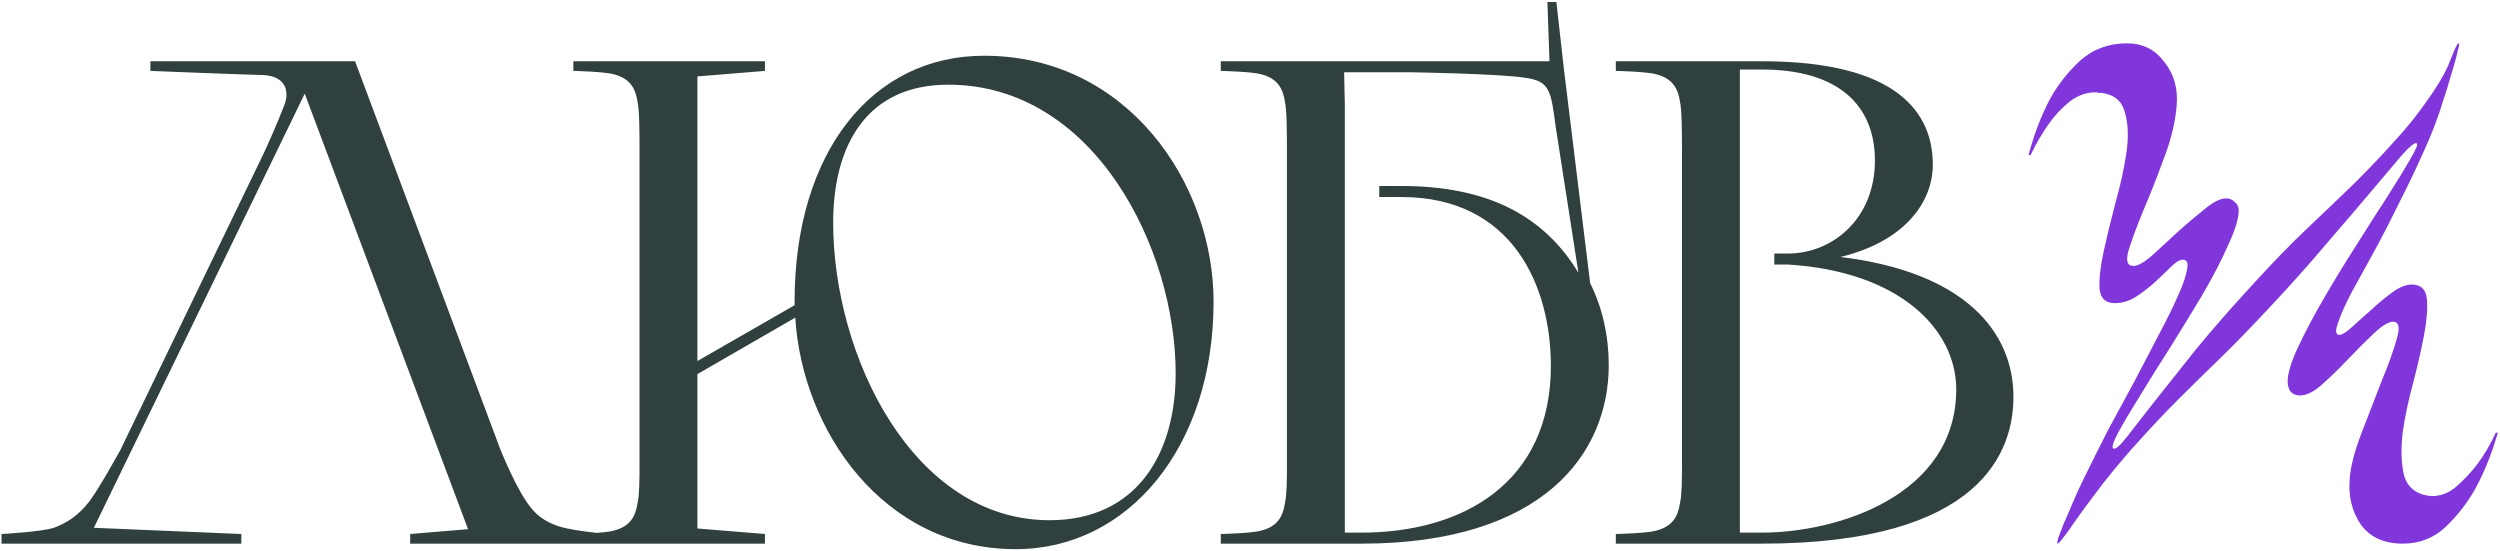 <?xml version="1.0" encoding="UTF-8"?> <svg xmlns="http://www.w3.org/2000/svg" width="653" height="144" viewBox="0 0 653 144" fill="none"><path d="M107.14 139.48L122.26 138.22L79.6 24.46L24.52 137.86L63.04 139.48V142H0.4V139.48C0.4 139.48 10.66 138.94 14.08 137.86C17.5 136.6 20.56 134.62 23.44 130.84C26.32 126.88 30.82 118.6 31.36 117.7L67.72 42.46C69.34 39.22 72.4 32.38 74.38 27.16C75.46 24.1 74.92 19.96 68.8 19.6C66.28 19.6 39.28 18.52 39.28 18.52V16H92.74L130.54 116.98C130.54 116.98 135.04 128.5 139 133C141.7 136.24 145.48 137.5 148.18 138.04C152.32 138.94 158.8 139.48 158.8 139.48V142H107.14V139.48ZM199.805 18.52L182.165 19.96V94.3L207.545 79.72C207.545 79.36 207.545 79.18 207.545 78.82C207.545 39.58 227.885 14.56 257.045 14.56C294.485 14.56 316.985 47.86 316.985 78.82C316.985 116.8 294.665 143.44 265.325 143.44C230.585 143.44 209.525 112.3 207.725 82.96L182.165 97.72V138.04L199.805 139.48V142H149.765V139.48C149.765 139.48 158.045 139.3 160.385 138.58C164.525 137.5 165.965 134.98 166.505 131.56C167.045 129.22 167.045 124.9 167.045 121.48V39.58C167.045 34.9 167.045 28.78 166.505 26.44C165.965 23.02 164.525 20.5 160.385 19.42C158.045 18.7 149.765 18.52 149.765 18.52V16H199.805V18.52ZM307.085 97.54C307.085 64.96 285.845 22.12 247.685 22.12C226.265 22.12 217.625 38.14 217.625 58.12C217.625 93.04 238.505 135.88 274.145 135.88C297.005 135.88 307.085 118.42 307.085 97.54ZM406.526 0.52L408.506 18.16L415.346 73.96C418.586 80.44 420.206 87.82 420.206 95.38C420.206 118.42 403.106 142 355.586 142H318.866V139.48C318.866 139.48 327.146 139.3 329.486 138.58C333.626 137.5 335.066 134.98 335.606 131.56C336.146 129.22 336.146 124.9 336.146 121.48V39.58C336.146 34.9 336.146 28.78 335.606 26.44C335.066 23.02 333.626 20.5 329.486 19.42C327.146 18.7 318.866 18.52 318.866 18.52V16H404.726L404.186 0.52H406.526ZM368.726 18.88H351.086L351.266 27.34V139.12H355.586C382.046 139.12 405.086 126.16 405.086 95.56C405.086 74.86 395.186 51.46 366.026 51.46H360.266V48.58H366.026C388.526 48.58 403.286 56.32 412.286 71.26C410.306 58.48 407.246 38.86 406.346 33.1C405.086 23.74 404.906 21.22 398.426 20.32C391.586 19.24 368.726 18.88 368.726 18.88ZM439.33 121.48V39.58C439.33 34.9 439.33 28.78 438.79 26.44C438.25 23.02 436.81 20.5 432.67 19.42C430.33 18.7 422.05 18.52 422.05 18.52V16H460.21C495.67 16 504.85 29.5 504.85 43C504.85 52.54 497.83 62.98 480.73 67.12C513.31 71.08 525.91 86.74 525.91 103.66C525.91 117.52 517.99 142 460.21 142H422.05V139.48C422.05 139.48 430.33 139.3 432.67 138.58C436.81 137.5 438.25 134.98 438.79 131.56C439.33 129.22 439.33 124.9 439.33 121.48ZM463.45 69.1V66.22H467.05C478.57 66.22 489.73 57.22 489.73 41.92C489.73 27.52 480.19 18.16 460.21 18.16H454.45V139.12H460.21C480.01 139.12 510.97 129.4 510.97 101.68C510.97 86.2 496.39 70.9 467.05 69.1H463.45Z" fill="#2F403E"></path><path d="M555.595 11.32C559.675 11.32 562.915 12.94 565.315 16.18C567.835 19.3 568.915 23.08 568.555 27.52C568.195 31.96 567.055 36.64 565.135 41.56C563.335 46.48 561.535 51.04 559.735 55.24C558.055 59.32 556.795 62.74 555.955 65.5C555.235 68.14 555.655 69.46 557.215 69.46C558.415 69.46 560.035 68.56 562.075 66.76C564.235 64.84 566.455 62.8 568.735 60.64C571.135 58.48 573.475 56.5 575.755 54.7C578.035 52.78 579.955 51.82 581.515 51.82C582.355 51.82 583.075 52.12 583.675 52.72C584.395 53.32 584.755 54.04 584.755 54.88C584.755 57.04 583.855 60.04 582.055 63.88C580.375 67.72 578.215 71.92 575.575 76.48C572.935 80.92 570.115 85.54 567.115 90.34C564.115 95.02 561.415 99.34 559.015 103.3C556.615 107.14 554.695 110.38 553.255 113.02C551.935 115.54 551.515 116.92 551.995 117.16C552.595 117.4 553.735 116.44 555.415 114.28C557.095 112.12 559.435 109.12 562.435 105.28C565.555 101.32 569.275 96.64 573.595 91.24C578.035 85.84 583.135 80.02 588.895 73.78C593.935 68.26 598.615 63.46 602.935 59.38C607.375 55.18 611.455 51.28 615.175 47.68C618.895 43.96 622.315 40.36 625.435 36.88C628.675 33.4 631.735 29.56 634.615 25.36C637.375 21.4 639.235 18.04 640.195 15.28C641.275 12.52 641.935 11.2 642.175 11.32C642.415 11.32 642.355 11.92 641.995 13.12C641.755 14.32 641.395 15.7 640.915 17.26C640.435 18.82 639.955 20.44 639.475 22.12C638.995 23.8 638.575 25.12 638.215 26.08C636.895 30.52 635.155 35.08 632.995 39.76C630.955 44.32 628.795 48.82 626.515 53.26C624.355 57.7 622.195 61.9 620.035 65.86C617.875 69.82 615.955 73.3 614.275 76.3C612.715 79.3 611.575 81.82 610.855 83.86C610.135 85.78 610.015 86.92 610.495 87.28C610.615 87.4 610.795 87.46 611.035 87.46C611.755 87.46 612.835 86.8 614.275 85.48C615.835 84.04 617.515 82.54 619.315 80.98C621.115 79.3 622.915 77.8 624.715 76.48C626.635 75.04 628.375 74.32 629.935 74.32C632.335 74.32 633.655 75.58 633.895 78.1C634.135 80.5 633.895 83.62 633.175 87.46C632.455 91.3 631.495 95.5 630.295 100.06C629.095 104.5 628.195 108.76 627.595 112.84C627.115 116.92 627.175 120.46 627.775 123.46C628.375 126.46 630.115 128.38 632.995 129.22C633.955 129.46 634.675 129.58 635.155 129.58C637.555 129.58 639.715 128.74 641.635 127.06C643.675 125.26 645.475 123.34 647.035 121.3C648.835 118.9 650.455 116.14 651.895 113.02H652.435C650.875 118.42 648.955 123.22 646.675 127.42C644.635 131.14 642.055 134.5 638.935 137.5C635.815 140.5 632.035 142 627.595 142C622.675 142 619.015 140.32 616.615 136.96C614.335 133.6 613.375 129.64 613.735 125.08C613.975 121.84 614.995 117.88 616.795 113.2C618.595 108.52 620.335 104.02 622.015 99.7C623.815 95.38 625.135 91.72 625.975 88.72C626.935 85.6 626.635 84.04 625.075 84.04C623.875 84.04 622.195 85.06 620.035 87.1C617.995 89.02 615.775 91.24 613.375 93.76C611.095 96.16 608.815 98.38 606.535 100.42C604.375 102.34 602.455 103.3 600.775 103.3C599.695 103.3 598.855 102.94 598.255 102.22C597.775 101.5 597.535 100.66 597.535 99.7C597.535 97.54 598.435 94.54 600.235 90.7C602.035 86.86 604.255 82.66 606.895 78.1C609.535 73.54 612.355 68.92 615.355 64.24C618.355 59.44 621.115 55.12 623.635 51.28C626.155 47.32 628.135 44.08 629.575 41.56C631.135 38.92 631.675 37.54 631.195 37.42C630.715 37.18 629.455 38.2 627.415 40.48C625.495 42.76 622.855 45.88 619.495 49.84C616.255 53.68 612.355 58.24 607.795 63.52C603.355 68.8 598.375 74.38 592.855 80.26C587.935 85.54 583.555 90.04 579.715 93.76C575.875 97.48 572.275 101.02 568.915 104.38C565.555 107.74 562.315 111.16 559.195 114.64C556.075 118 552.715 121.96 549.115 126.52C547.675 128.44 546.235 130.36 544.795 132.28C543.475 134.08 542.275 135.76 541.195 137.32C540.235 138.76 539.395 139.9 538.675 140.74C538.075 141.58 537.655 142 537.415 142C537.295 142 537.355 141.52 537.595 140.56C537.955 139.6 538.435 138.34 539.035 136.78C539.755 135.22 540.535 133.42 541.375 131.38C542.215 129.34 543.175 127.24 544.255 125.08C546.295 120.88 548.455 116.56 550.735 112.12C553.135 107.68 555.475 103.36 557.755 99.16C560.035 94.84 562.135 90.82 564.055 87.1C566.095 83.26 567.715 79.96 568.915 77.2C570.235 74.32 571.015 72.04 571.255 70.36C571.615 68.68 571.255 67.84 570.175 67.84C569.335 67.84 568.315 68.44 567.115 69.64C565.915 70.84 564.535 72.16 562.975 73.6C561.535 74.92 559.915 76.18 558.115 77.38C556.315 78.58 554.395 79.18 552.355 79.18C549.955 79.18 548.635 77.92 548.395 75.4C548.275 72.76 548.635 69.52 549.475 65.68C550.315 61.84 551.335 57.64 552.535 53.08C553.855 48.4 554.815 44.02 555.415 39.94C556.015 35.86 555.895 32.38 555.055 29.5C554.335 26.5 552.355 24.76 549.115 24.28C548.875 24.28 548.575 24.28 548.215 24.28C547.975 24.16 547.735 24.1 547.495 24.1C544.975 24.1 542.635 24.94 540.475 26.62C538.435 28.3 536.695 30.16 535.255 32.2C533.455 34.72 531.835 37.48 530.395 40.48H529.855C531.295 35.08 533.155 30.22 535.435 25.9C537.475 22.18 540.115 18.82 543.355 15.82C546.715 12.82 550.795 11.32 555.595 11.32Z" fill="#8136DC"></path></svg> 